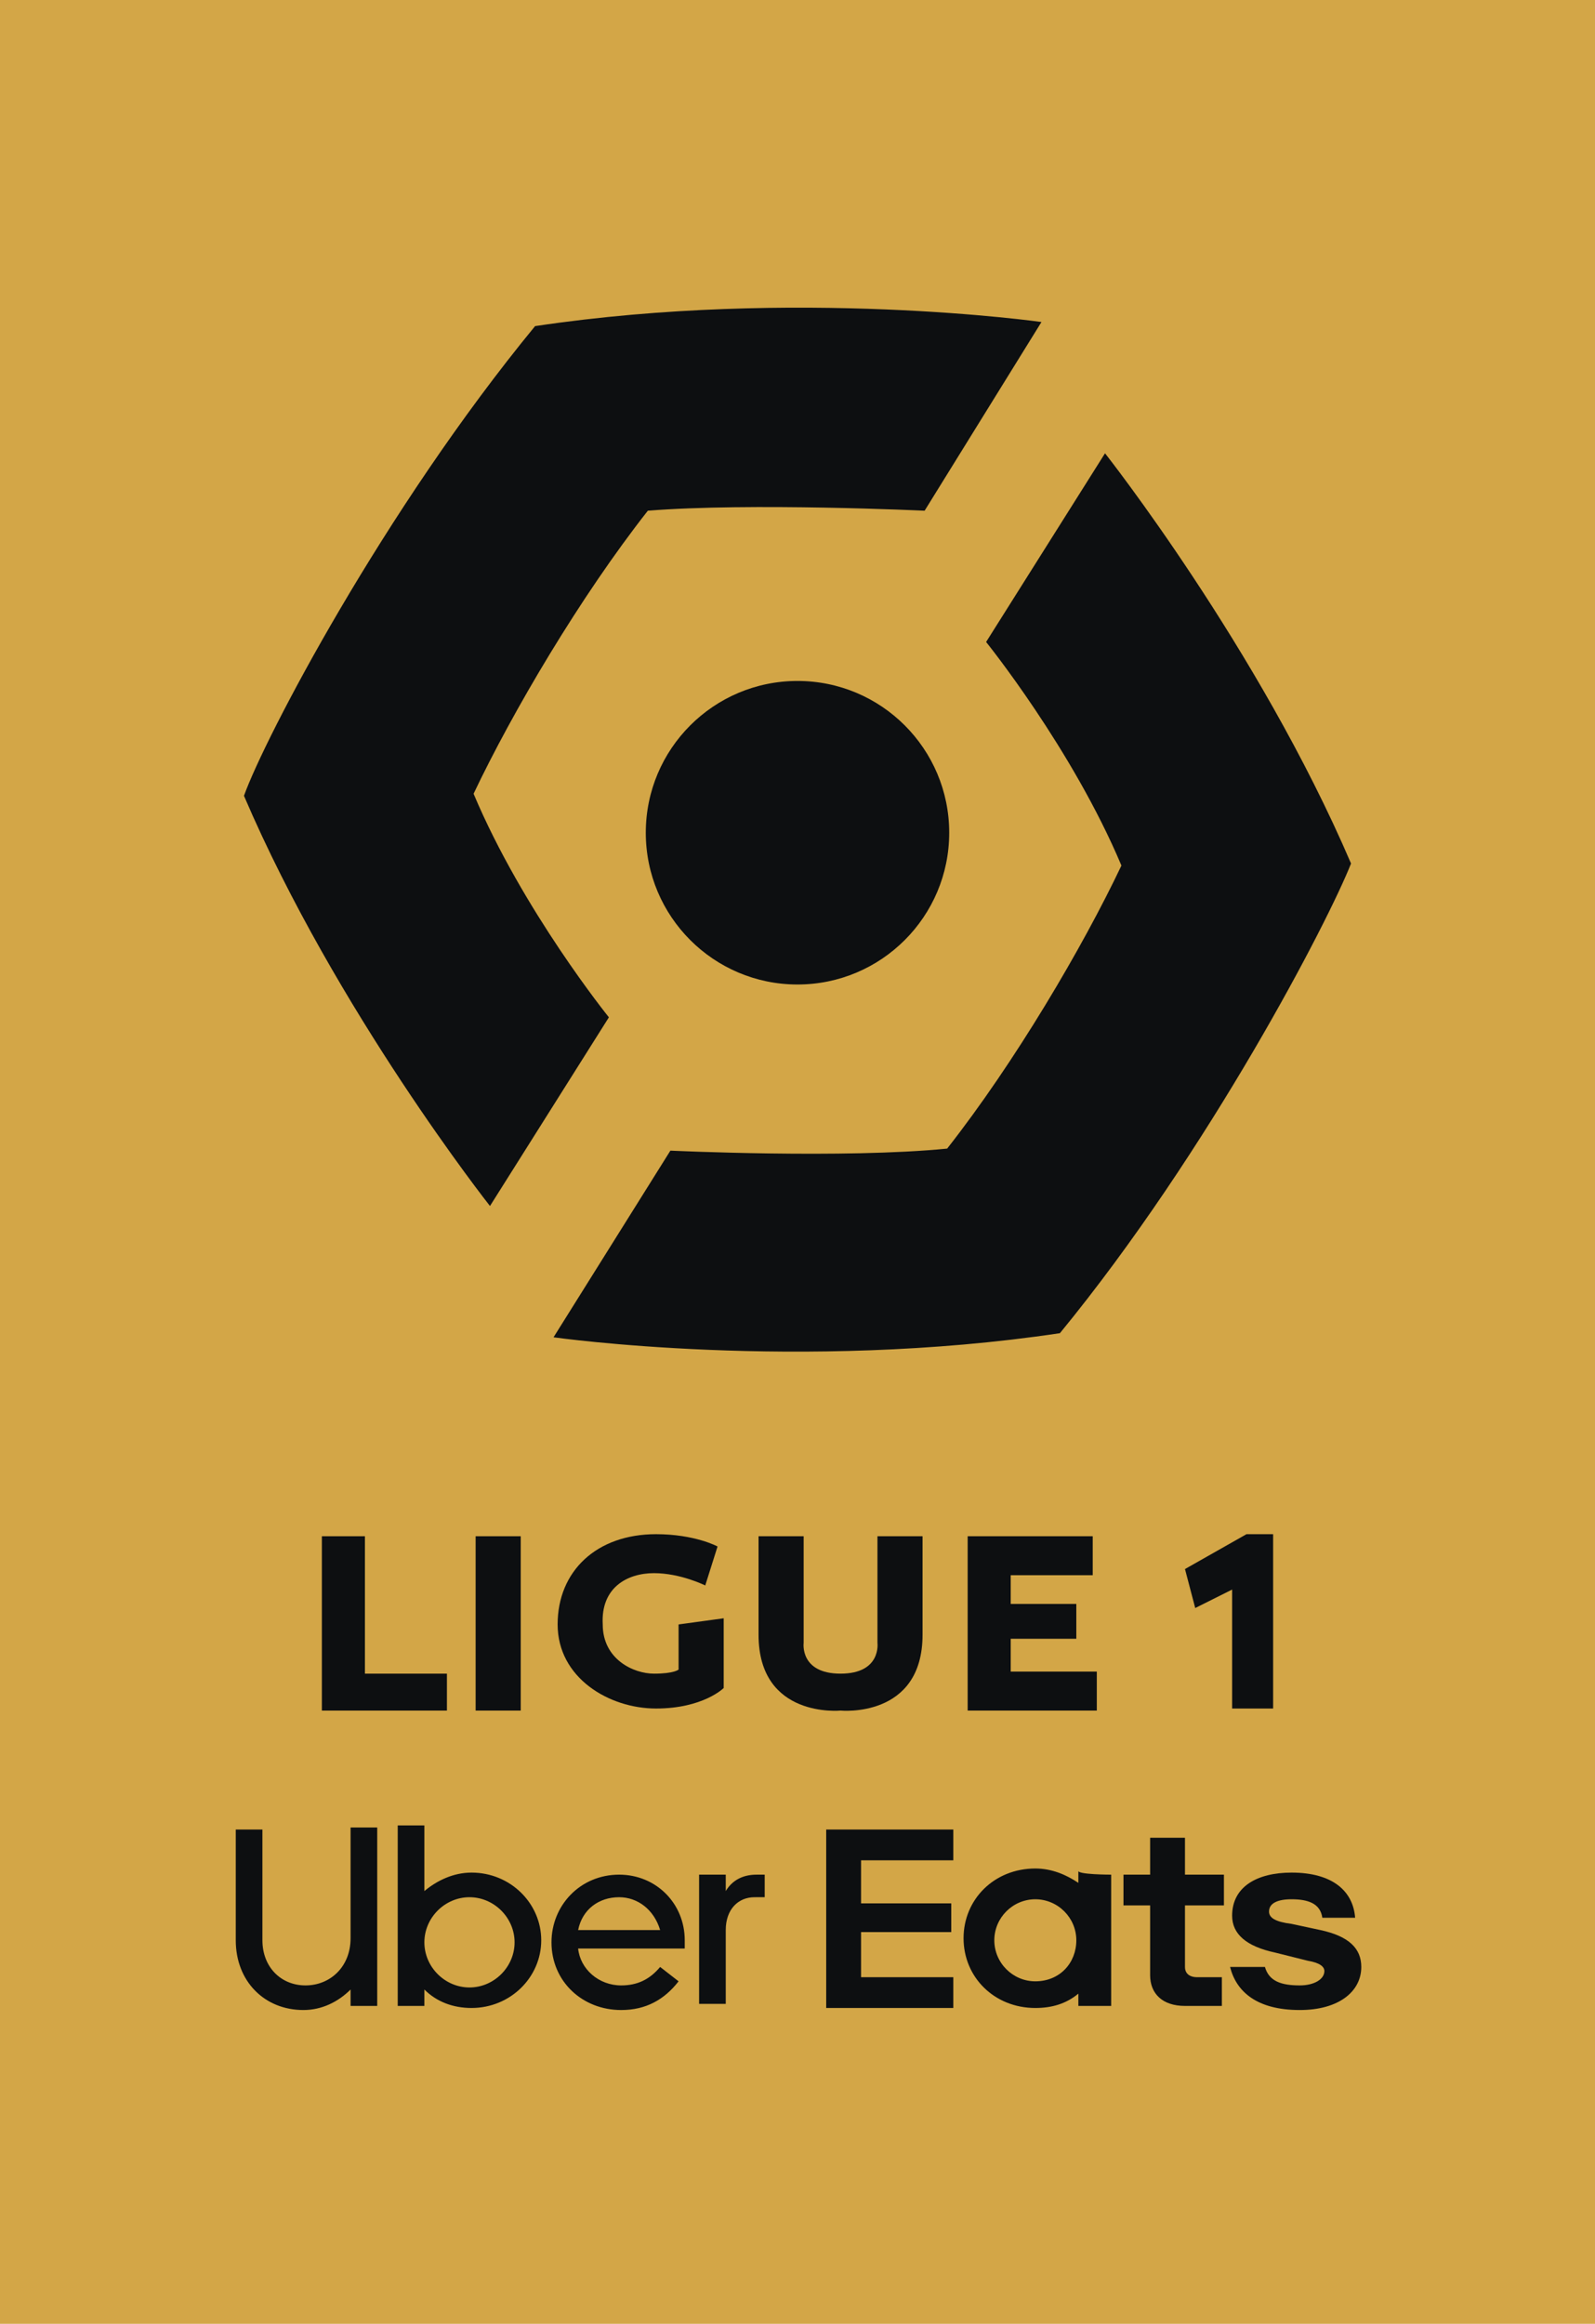 <?xml version="1.0" encoding="UTF-8"?>
<!-- Generator: Adobe Illustrator 27.4.0, SVG Export Plug-In . SVG Version: 6.00 Build 0)  -->
<svg xmlns="http://www.w3.org/2000/svg" xmlns:xlink="http://www.w3.org/1999/xlink" version="1.1" id="Calque_1" x="0px" y="0px" viewBox="0 0 77.8 113.3" style="enable-background:new 0 0 77.8 113.3;" xml:space="preserve">
<style type="text/css">
	.st0{fill:#D3A647;}
	.st1{fill-rule:evenodd;clip-rule:evenodd;fill:#0D0F11;}
	.st2{fill:#0D0F11;}
</style>
<g>
	<rect class="st0" width="77.8" height="113.3"></rect>
	<g>
		<path class="st1" d="M35.3,78.9v3.4c0,0-1,1-3.3,1s-4.8-1.5-4.8-4.1c0-2.6,1.9-4.4,4.8-4.4c1.9,0,3,0.6,3,0.6l-0.6,1.9    c0,0-1.2-0.6-2.5-0.6c-1.3,0-2.6,0.7-2.5,2.5c0,1.7,1.5,2.4,2.5,2.4c1,0,1.2-0.2,1.2-0.2v-2.2L35.3,78.9z"></path>
		<path class="st1" d="M23.2,74.9v8.5h2.2v-8.5H23.2z"></path>
		<path class="st1" d="M15.7,74.9v8.5h6.1v-1.8h-4v-6.7H15.7z"></path>
		<path class="st1" d="M45,74.9h-2.2v5.2c0,0,0.2,1.5-1.8,1.5c0,0,0,0,0,0c-2,0-1.8-1.5-1.8-1.5v-5.2h-2.2c0,0,0,0.8,0,4.8    c0,4.1,4,3.7,4,3.7s0,0,0,0c0,0,4,0.4,4-3.7C45,75.6,45,74.9,45,74.9z"></path>
		<path class="st1" d="M47.2,74.9v8.5h6.3v-1.9h-4.2v-1.6h3.2v-1.7h-3.2v-1.4h4v-1.9H47.2z"></path>
		<path class="st1" d="M60.1,83.4v-5.9l-1.8,0.9l-0.5-1.9l3-1.7h1.3v8.5H60.1z"></path>
	</g>
	<path class="st2" d="M52.5,94.6c0-1.1-0.9-2-2-2c-1.1,0-2,0.9-2,2s0.9,2,2,2C51.7,96.6,52.5,95.7,52.5,94.6 M54.2,91.4v6.4h-1.6   v-0.6c-0.6,0.5-1.3,0.7-2.1,0.7c-2,0-3.5-1.5-3.5-3.4c0-1.9,1.5-3.4,3.5-3.4c0.8,0,1.5,0.3,2.1,0.7v-0.6   C52.5,91.4,54.2,91.4,54.2,91.4z M59.6,96.4h-1.2c-0.4,0-0.6-0.2-0.6-0.5v-3h1.9v-1.5h-1.9v-1.8h-1.7v1.8h-1.3v1.5h1.3v3.4   c0,0.9,0.6,1.5,1.7,1.5h1.8L59.6,96.4L59.6,96.4z M63.4,98c1.9,0,3-0.9,3-2.1c0-0.9-0.6-1.5-2-1.8L63,93.8   c-0.8-0.1-1.1-0.3-1.1-0.6c0-0.4,0.4-0.6,1.1-0.6c0.8,0,1.4,0.2,1.5,0.9h1.6c-0.1-1.3-1.1-2.2-3.1-2.2c-1.7,0-2.9,0.7-2.9,2.1   c0,0.9,0.7,1.5,2.1,1.8l1.6,0.4c0.6,0.1,0.8,0.3,0.8,0.5c0,0.4-0.5,0.7-1.2,0.7c-0.9,0-1.5-0.2-1.7-0.9h-1.7   C60.3,97.1,61.3,98,63.4,98 M40.3,89.2h6.2v1.5H42v2.1h4.4v1.4H42v2.2h4.5v1.5h-6.2V89.2z"></path>
	<path class="st2" d="M37.3,92.6v-1.2h-0.4c-0.7,0-1.2,0.3-1.5,0.8v-0.8h-1.3v6.3h1.3v-3.6c0-1,0.6-1.6,1.4-1.6H37.3z M28.2,94.1   c0.2-1,1-1.6,2-1.6c0.9,0,1.7,0.6,2,1.6H28.2z M30.2,91.4c-1.9,0-3.3,1.5-3.3,3.3c0,1.9,1.5,3.3,3.4,3.3c1.2,0,2.1-0.5,2.8-1.4   l-0.9-0.7c-0.5,0.6-1.1,0.9-1.9,0.9c-1.1,0-2-0.8-2.1-1.8h5.2v-0.4C33.4,92.8,32,91.4,30.2,91.4 M22.9,96.9c-1.2,0-2.2-1-2.2-2.2   c0-1.2,1-2.2,2.2-2.2c1.2,0,2.2,1,2.2,2.2C25.1,95.9,24.1,96.9,22.9,96.9 M19.4,97.8h1.3V97c0.6,0.6,1.4,0.9,2.3,0.9   c1.9,0,3.4-1.5,3.4-3.3c0-1.8-1.5-3.3-3.4-3.3c-0.9,0-1.7,0.4-2.3,0.9v-3.2h-1.3V97.8z M14.9,96.8c1.2,0,2.2-0.9,2.2-2.3v-5.4h1.3   v8.7h-1.3V97c-0.6,0.6-1.4,1-2.3,1c-1.9,0-3.3-1.4-3.3-3.4v-5.4h1.3v5.4C12.8,95.9,13.7,96.8,14.9,96.8"></path>
	<circle class="st2" cx="38.9" cy="40.6" r="7.4"></circle>
	<g>
		<path class="st1" d="M32.7,56.1L27,65.2c0,0,12,1.7,24.7-0.2c7.3-8.9,13.1-20.1,14.2-22.9c-4.5-10.5-12-20-12-20l-5.8,9.2    c0,0,4.2,5.2,6.6,10.9c-1.9,4-5.2,9.6-8.5,13.8C41.2,56.5,32.7,56.1,32.7,56.1z"></path>
		<path class="st1" d="M45.1,24.9l5.7-9.2c0,0-12-1.7-24.7,0.2C18.7,24.9,12.9,36,11.9,38.8c4.5,10.5,12,20,12,20l5.8-9.2    c0,0-4.2-5.2-6.6-10.9c1.9-4,5.2-9.6,8.5-13.8C36.6,24.5,45.1,24.9,45.1,24.9z"></path>
	</g>
</g>
</svg>
